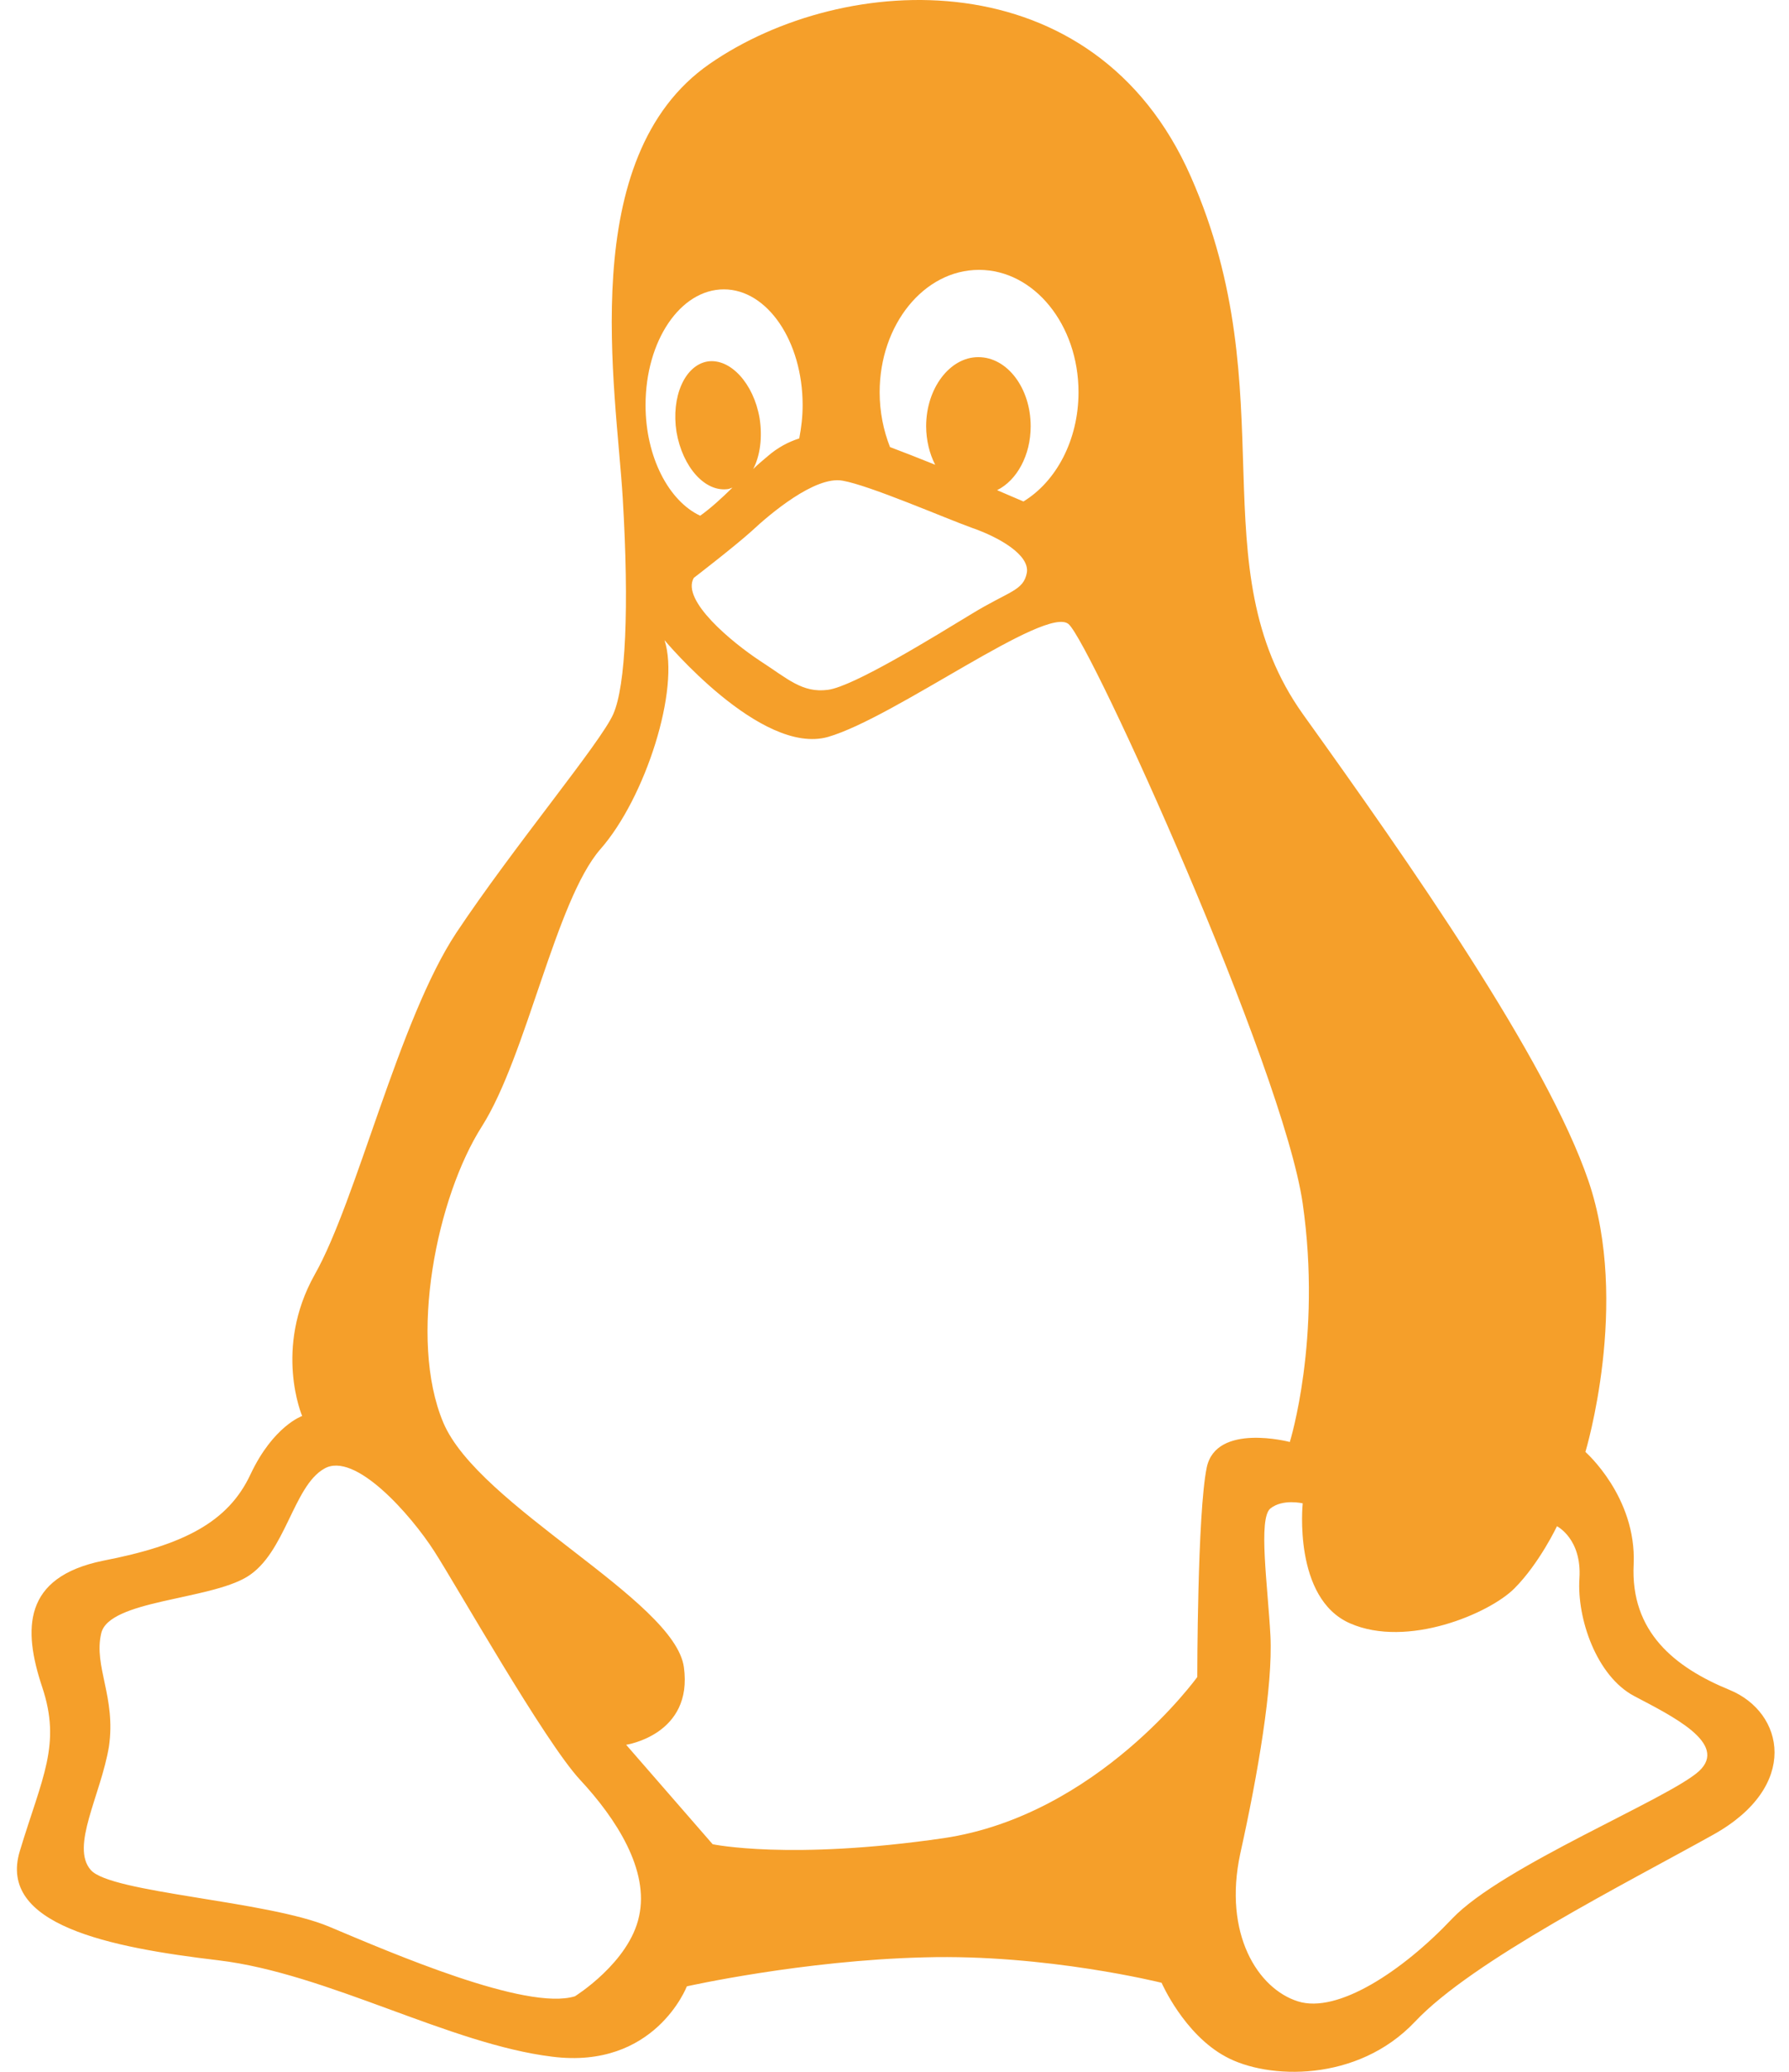 <svg width="57" height="66" viewBox="0 0 57 66" fill="none" xmlns="http://www.w3.org/2000/svg">
<path d="M6.966 62.449C10.434 62.865 14.331 65.12 17.592 65.518C20.87 65.933 21.884 63.277 21.884 63.277C21.884 63.277 25.574 62.449 29.452 62.354C33.334 62.245 37.01 63.164 37.01 63.164C37.01 63.164 37.722 64.802 39.053 65.518C40.383 66.247 43.247 66.346 45.083 64.404C46.922 62.449 51.829 59.986 54.585 58.447C57.358 56.904 56.849 54.55 55.108 53.835C53.367 53.12 51.942 51.992 52.051 49.829C52.145 47.683 50.513 46.253 50.513 46.253C50.513 46.253 51.942 41.532 50.611 37.621C49.281 33.728 44.894 27.468 41.52 22.761C38.147 18.04 41.011 12.589 37.94 5.624C34.869 -1.352 26.904 -0.94 22.611 2.034C18.319 5.007 19.635 12.381 19.842 15.88C20.049 19.361 19.936 21.851 19.54 22.747C19.143 23.655 16.374 26.957 14.534 29.722C12.699 32.502 11.368 38.241 10.024 40.609C8.708 42.963 9.627 45.108 9.627 45.108C9.627 45.108 8.708 45.425 7.981 46.968C7.268 48.494 5.843 49.223 3.277 49.72C0.729 50.245 0.729 51.894 1.343 53.74C1.961 55.583 1.343 56.615 0.631 58.969C-0.082 61.322 3.485 62.037 6.966 62.449ZM43.015 51.714C44.837 52.514 47.456 51.4 48.252 50.6C49.046 49.804 49.607 48.62 49.607 48.62C49.607 48.62 50.404 49.019 50.323 50.283C50.239 51.566 50.871 53.394 52.064 54.028C53.258 54.659 55.08 55.54 54.135 56.42C53.173 57.301 47.852 59.45 46.262 61.127C44.686 62.794 42.615 64.157 41.355 63.756C40.081 63.358 38.968 61.61 39.516 59.052C40.081 56.505 40.558 53.711 40.478 52.115C40.394 50.519 40.081 48.37 40.478 48.053C40.874 47.739 41.506 47.891 41.506 47.891C41.506 47.891 41.19 50.918 43.015 51.714ZM31.193 8.597C32.948 8.597 34.363 10.345 34.363 12.494C34.363 14.019 33.65 15.341 32.608 15.975C32.345 15.866 32.071 15.742 31.769 15.615C32.401 15.302 32.839 14.502 32.839 13.579C32.839 12.371 32.099 11.377 31.169 11.377C30.263 11.377 29.508 12.37 29.508 13.579C29.508 14.02 29.617 14.46 29.796 14.805C29.248 14.583 28.754 14.393 28.357 14.242C28.15 13.716 28.027 13.125 28.027 12.494C28.027 10.345 29.438 8.597 31.193 8.597ZM26.848 15.313C27.711 15.464 30.084 16.496 30.962 16.813C31.839 17.116 32.811 17.68 32.717 18.244C32.608 18.825 32.155 18.825 30.962 19.554C29.782 20.27 27.206 21.866 26.381 21.975C25.559 22.084 25.093 21.619 24.215 21.052C23.337 20.474 21.691 19.125 22.105 18.409C22.105 18.409 23.394 17.419 23.955 16.912C24.517 16.387 25.97 15.15 26.848 15.313ZM23.064 9.218C24.447 9.218 25.573 10.87 25.573 12.906C25.573 13.276 25.531 13.621 25.465 13.967C25.121 14.076 24.777 14.256 24.447 14.544C24.285 14.682 24.134 14.805 23.997 14.943C24.215 14.53 24.299 13.939 24.201 13.318C24.012 12.219 23.271 11.405 22.544 11.515C21.814 11.638 21.379 12.646 21.554 13.759C21.747 14.886 22.474 15.7 23.215 15.577C23.257 15.563 23.295 15.549 23.337 15.534C22.983 15.88 22.653 16.183 22.309 16.429C21.309 15.961 20.568 14.559 20.568 12.906C20.568 10.856 21.677 9.218 23.064 9.218ZM15.359 35.874C16.784 33.619 17.704 28.69 19.129 27.052C20.568 25.417 21.677 21.933 21.172 20.393C21.172 20.393 24.243 24.082 26.381 23.476C28.522 22.856 33.334 19.266 34.047 19.882C34.76 20.502 40.888 34.031 41.506 38.34C42.124 42.645 41.095 45.936 41.095 45.936C41.095 45.936 38.751 45.316 38.449 46.746C38.147 48.191 38.147 53.423 38.147 53.423C38.147 53.423 34.977 57.827 30.07 58.556C25.163 59.271 22.706 58.75 22.706 58.75L19.95 55.582C19.95 55.582 22.091 55.265 21.789 53.106C21.488 50.96 15.246 47.986 14.123 45.316C13 42.645 13.916 38.132 15.359 35.874ZM3.225 52.031C3.47 50.974 6.65 50.974 7.872 50.231C9.094 49.487 9.339 47.352 10.326 46.789C11.298 46.211 13.095 48.261 13.836 49.417C14.562 50.544 17.346 55.473 18.483 56.699C19.634 57.936 20.691 59.574 20.361 61.047C20.049 62.519 18.318 63.594 18.318 63.594C16.77 64.073 12.453 62.202 10.491 61.378C8.529 60.55 3.537 60.303 2.895 59.574C2.235 58.831 3.211 57.192 3.471 55.639C3.702 54.067 2.976 53.091 3.225 52.031Z" fill="#F59F2A"/>
</svg>
